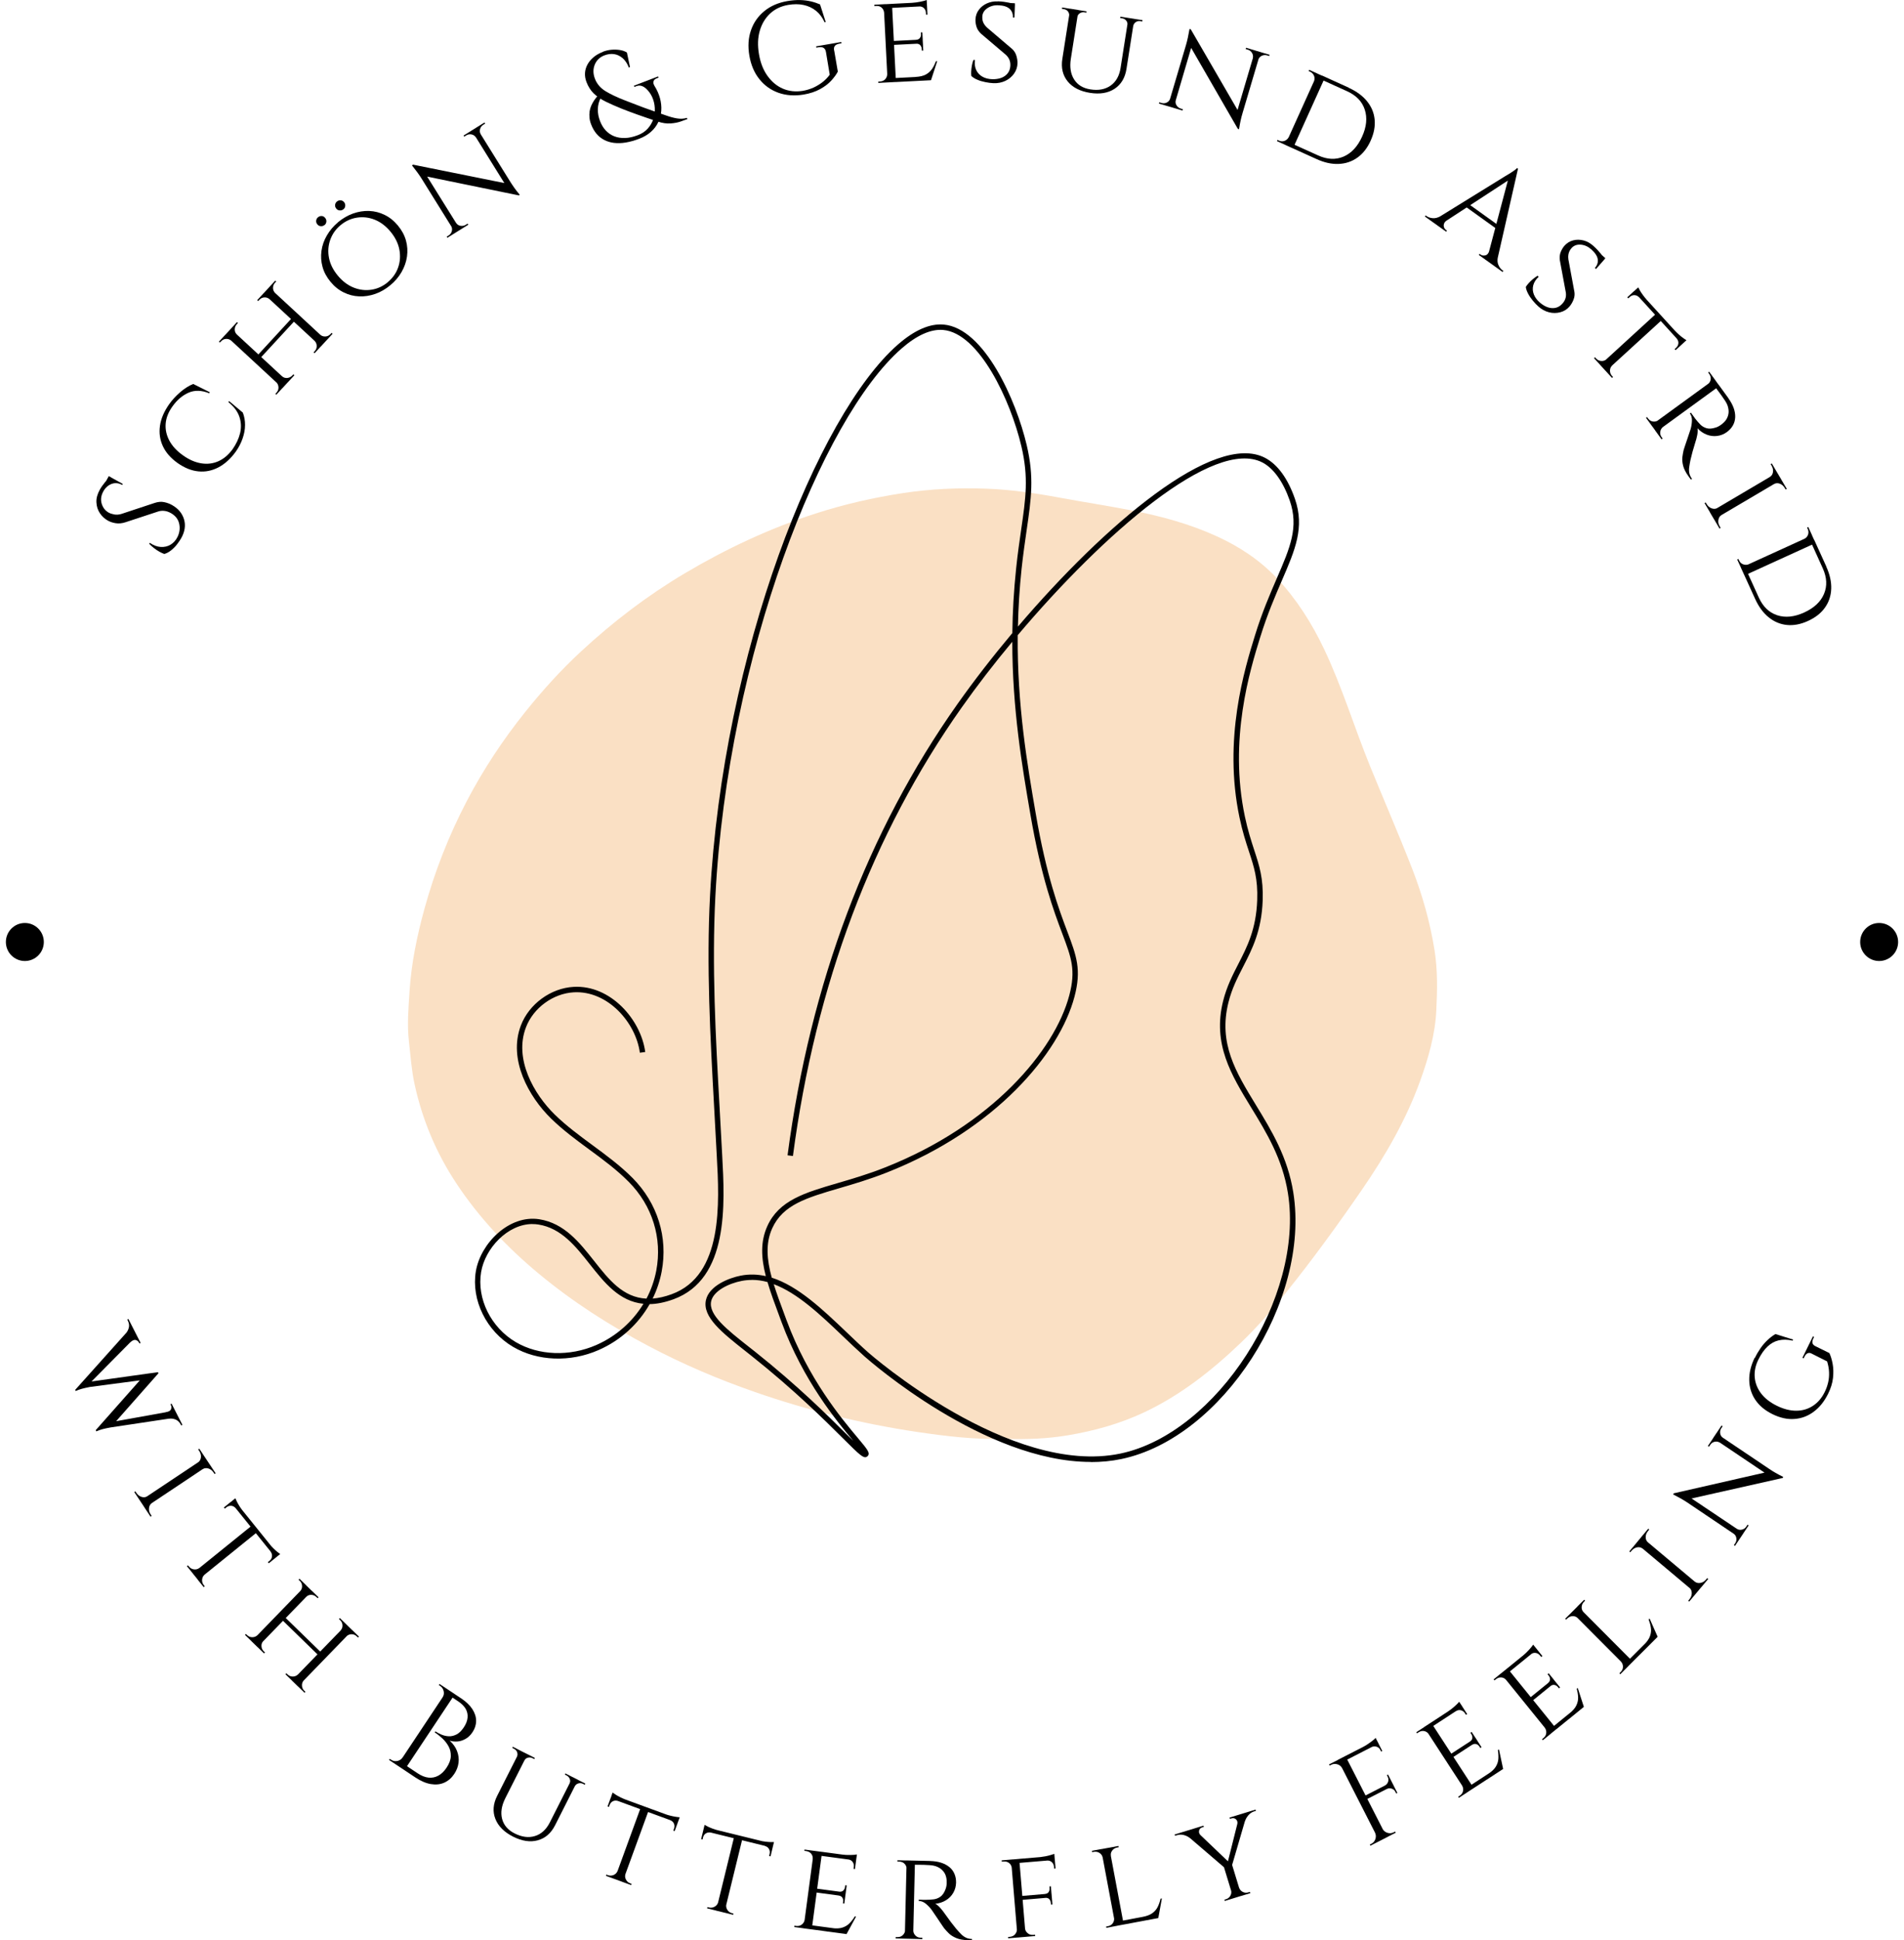<svg xmlns="http://www.w3.org/2000/svg" width="162" height="165" viewBox="0 0 162 165" fill="none"><g clip-path="url(#clip0_1371_123)"><path d="M85.558 122.358C82.988 122.441 80.502 122.141 78.006 121.771C73.305 121.069 68.715 119.942 64.231 118.38C61.117 117.299 58.091 116.01 55.171 114.466C51.858 112.715 48.712 110.701 45.829 108.307C43.139 106.076 40.754 103.548 38.817 100.619C37.11 98.041 35.938 95.236 35.279 92.228C35.016 91.032 34.933 89.793 34.794 88.574C34.628 87.141 34.757 85.723 34.845 84.309C34.997 81.934 35.477 79.601 36.109 77.304C36.985 74.116 38.185 71.053 39.717 68.124C41.128 65.425 42.803 62.898 44.708 60.523C46.161 58.712 47.716 56.993 49.418 55.417C52.135 52.895 55.069 50.654 58.266 48.755C61.791 46.666 65.476 44.934 69.375 43.677C71.815 42.887 74.311 42.319 76.853 41.93C79.187 41.575 81.526 41.473 83.869 41.556C85.982 41.63 88.081 41.935 90.166 42.323C92.214 42.702 94.272 43.016 96.316 43.413C98.788 43.894 101.215 44.55 103.521 45.604C105.445 46.481 107.184 47.623 108.637 49.166C110.317 50.95 111.613 52.996 112.665 55.209C114.192 58.425 115.22 61.835 116.558 65.125C117.748 68.05 119.012 70.947 120.156 73.885C121.028 76.121 121.674 78.427 122.057 80.811C122.329 82.512 122.288 84.212 122.209 85.903C122.112 87.959 121.545 89.946 120.844 91.891C119.635 95.246 117.864 98.295 115.852 101.215C113.813 104.177 111.696 107.088 109.445 109.892C108.241 111.389 106.981 112.845 105.593 114.175C103.115 116.546 100.444 118.653 97.321 120.122C95.259 121.088 93.086 121.688 90.849 122.062C89.087 122.358 87.306 122.418 85.567 122.363L85.558 122.358Z" fill="#FAE0C4"></path><path d="M92.805 124.326C83.791 124.326 74.02 115.76 73.568 115.363C72.955 114.817 72.327 114.217 71.719 113.639C69.818 111.823 67.871 109.971 65.832 109.208C66.081 110.008 66.395 110.853 66.732 111.759L66.925 112.281C68.771 117.262 71.612 120.648 72.978 122.275C73.817 123.277 74.076 123.582 73.817 123.832C73.527 124.114 73.209 123.8 71.682 122.279C70.155 120.759 67.594 118.213 63.964 115.326L63.41 114.887C61.45 113.339 59.757 112.004 60.061 110.576C60.329 109.328 62.049 108.672 63.023 108.483C63.752 108.34 64.462 108.367 65.159 108.524C64.762 106.981 64.688 105.595 65.288 104.269C66.28 102.074 68.48 101.427 71.266 100.614C72.475 100.258 73.85 99.861 75.312 99.279C84.414 95.684 89.738 89.34 90.978 84.651C91.551 82.488 91.158 81.453 90.379 79.383C89.668 77.494 88.594 74.638 87.671 69.269C86.965 65.166 86.135 60.319 86.13 54.576C84.562 56.457 83.108 58.347 81.84 60.144C74.219 70.923 69.384 83.764 67.465 98.309L67.008 98.249C68.937 83.625 73.799 70.716 81.462 59.876C82.85 57.912 84.437 55.861 86.135 53.837C86.153 52.086 86.255 50.252 86.458 48.33C86.591 47.05 86.753 45.959 86.891 44.998C87.274 42.355 87.528 40.609 86.905 37.957C85.973 34.002 83.293 28.319 80.244 28.06C79.206 27.972 78.006 28.503 76.701 29.645C69.919 35.563 61.939 55.685 60.868 76.2C60.559 82.165 60.891 88.213 61.219 94.067C61.283 95.227 61.348 96.382 61.408 97.542L61.445 98.221C61.676 102.421 62.026 108.769 57.302 110.493C56.55 110.765 55.882 110.895 55.277 110.904C54.308 112.609 52.795 113.995 50.927 114.813C48.523 115.866 45.737 115.765 43.657 114.54C41.382 113.205 40.081 110.557 40.487 108.113C40.884 105.738 43.32 103.285 45.885 103.687C48.011 104.024 49.298 105.651 50.549 107.231C51.803 108.82 53.007 110.345 55.005 110.437C55.397 109.693 55.678 108.889 55.84 108.049C56.361 105.286 55.508 102.536 53.492 100.503C52.477 99.478 51.287 98.6 50.133 97.754C49.026 96.941 47.882 96.096 46.881 95.116C45.004 93.282 43.209 90.107 44.321 87.201C45.017 85.381 46.863 84.032 48.805 83.925C51.942 83.745 54.534 86.707 54.899 89.465L54.442 89.525C54.101 86.966 51.711 84.23 48.828 84.387C47.061 84.484 45.382 85.709 44.75 87.368C43.717 90.066 45.428 93.051 47.204 94.788C48.182 95.744 49.317 96.581 50.41 97.385C51.577 98.244 52.781 99.131 53.824 100.18C55.946 102.324 56.85 105.221 56.297 108.136C56.144 108.94 55.886 109.712 55.531 110.433C56.02 110.396 56.555 110.28 57.145 110.063C61.546 108.46 61.21 102.315 60.984 98.249L60.947 97.565C60.887 96.405 60.822 95.25 60.758 94.09C60.435 88.227 60.098 82.16 60.412 76.177C61.486 55.542 69.546 35.282 76.401 29.298C77.803 28.074 79.113 27.501 80.285 27.602C83.75 27.898 86.462 34.048 87.357 37.855C88.003 40.595 87.745 42.374 87.353 45.072C87.214 46.029 87.057 47.114 86.919 48.385C86.739 50.085 86.642 51.721 86.61 53.287C94.005 44.615 103.314 36.681 107.637 38.936C108.702 39.491 109.579 40.697 110.179 42.425C111.018 44.855 110.202 46.745 109.071 49.36C108.49 50.704 107.83 52.234 107.231 54.165C106.354 56.993 104.532 62.879 105.921 69.445C106.17 70.628 106.46 71.506 106.709 72.277C107.152 73.622 107.498 74.684 107.434 76.57C107.341 79.152 106.548 80.696 105.782 82.188C105.289 83.149 104.818 84.059 104.523 85.237C103.651 88.717 105.136 91.152 106.857 93.97C108.186 96.146 109.56 98.397 110.04 101.414C111.507 110.636 103.992 122.284 95.416 124.077C94.558 124.257 93.686 124.336 92.805 124.336V124.326ZM65.671 108.658C67.913 109.37 69.998 111.361 72.037 113.302C72.641 113.88 73.264 114.476 73.873 115.016C73.993 115.122 85.922 125.574 95.32 123.615C103.526 121.901 110.991 110.313 109.583 101.474C109.118 98.544 107.766 96.336 106.46 94.197C104.758 91.41 103.148 88.777 104.071 85.113C104.38 83.884 104.883 82.909 105.367 81.966C106.11 80.52 106.88 79.028 106.968 76.542C107.032 74.74 106.696 73.714 106.267 72.411C106.008 71.626 105.718 70.739 105.464 69.533C104.052 62.852 105.898 56.887 106.783 54.022C107.388 52.063 108.057 50.524 108.642 49.17C109.773 46.555 110.52 44.832 109.736 42.568C109.182 40.974 108.361 39.828 107.42 39.334C103.296 37.185 93.866 45.405 86.591 54.017C86.541 59.968 87.399 64.972 88.123 69.181C89.036 74.509 90.102 77.341 90.808 79.213C91.597 81.305 92.03 82.461 91.421 84.762C90.153 89.567 84.732 96.049 75.478 99.704C73.993 100.291 72.614 100.697 71.391 101.053C68.614 101.866 66.612 102.453 65.703 104.458C65.126 105.734 65.242 107.106 65.666 108.663L65.671 108.658ZM63.973 108.848C63.687 108.848 63.396 108.876 63.106 108.931C61.985 109.148 60.698 109.786 60.508 110.664C60.264 111.814 61.851 113.066 63.692 114.517L64.25 114.956C67.899 117.862 70.468 120.417 72.004 121.947C72.217 122.155 72.415 122.358 72.604 122.538C71.216 120.879 68.36 117.46 66.496 112.433L66.303 111.911C65.92 110.881 65.564 109.929 65.302 109.028C64.863 108.908 64.425 108.843 63.978 108.843L63.973 108.848ZM45.308 104.093C43.191 104.093 41.272 106.163 40.935 108.178C40.556 110.442 41.77 112.891 43.883 114.134C45.839 115.284 48.464 115.377 50.733 114.383C52.431 113.639 53.824 112.401 54.747 110.876C52.684 110.678 51.42 109.074 50.18 107.508C48.989 106.002 47.758 104.44 45.806 104.135C45.64 104.107 45.474 104.098 45.308 104.098V104.093Z" fill="black"></path><path d="M8.49 41.648C8.545 41.547 8.614 41.436 8.693 41.325C8.771 41.214 8.854 41.108 8.937 41.006C9.02 40.905 9.103 40.812 9.177 40.734C9.251 40.655 9.316 40.595 9.371 40.558L10.446 41.154L10.4 41.242C10.091 41.071 9.786 41.043 9.491 41.154C9.196 41.27 8.965 41.477 8.794 41.782C8.596 42.138 8.55 42.489 8.651 42.831C8.753 43.173 8.951 43.427 9.246 43.594C9.371 43.663 9.528 43.714 9.722 43.751C9.915 43.788 10.128 43.769 10.349 43.7L13.168 42.767C13.454 42.674 13.721 42.651 13.961 42.702C14.206 42.753 14.422 42.831 14.616 42.938C15.151 43.233 15.497 43.64 15.654 44.153C15.811 44.666 15.733 45.202 15.424 45.756C15.336 45.913 15.22 46.084 15.073 46.278C14.925 46.472 14.755 46.643 14.566 46.796C14.376 46.948 14.183 47.054 13.98 47.11C13.864 47.073 13.73 47.008 13.574 46.925C13.417 46.837 13.264 46.736 13.108 46.615C12.951 46.495 12.812 46.371 12.697 46.25L12.748 46.163C13.057 46.38 13.371 46.495 13.68 46.514C13.989 46.532 14.27 46.468 14.519 46.315C14.768 46.163 14.967 45.941 15.11 45.65C15.285 45.285 15.331 44.91 15.244 44.527C15.156 44.144 14.916 43.848 14.533 43.631C14.344 43.529 14.159 43.464 13.97 43.446C13.781 43.427 13.601 43.446 13.421 43.511L10.667 44.416C10.381 44.508 10.104 44.536 9.846 44.495C9.588 44.453 9.362 44.379 9.177 44.273C8.905 44.12 8.679 43.913 8.499 43.645C8.319 43.377 8.222 43.072 8.204 42.725C8.185 42.379 8.282 42.027 8.485 41.658L8.49 41.648ZM9.256 40.489L9.459 40.6L9.053 41.339L8.85 41.228L9.256 40.489Z" fill="black"></path><path d="M19.492 34.108L20.659 35.087C20.789 35.415 20.853 35.767 20.849 36.145C20.849 36.524 20.775 36.903 20.641 37.291C20.507 37.679 20.313 38.049 20.064 38.405C19.626 39.01 19.137 39.454 18.588 39.745C18.039 40.031 17.472 40.147 16.881 40.087C16.291 40.031 15.7 39.791 15.114 39.38C14.524 38.959 14.104 38.479 13.855 37.938C13.606 37.398 13.523 36.82 13.611 36.21C13.698 35.6 13.961 34.99 14.39 34.38C14.653 34.006 14.971 33.664 15.336 33.35C15.7 33.036 16.069 32.805 16.438 32.652L17.855 33.359L17.799 33.442C17.153 33.184 16.563 33.165 16.042 33.396C15.516 33.627 15.054 34.02 14.658 34.584C14.321 35.06 14.132 35.545 14.095 36.039C14.058 36.533 14.164 37.009 14.409 37.471C14.658 37.934 15.045 38.354 15.576 38.728C16.092 39.098 16.609 39.32 17.126 39.403C17.642 39.486 18.127 39.426 18.584 39.223C19.04 39.019 19.437 38.682 19.783 38.211C20.101 37.758 20.318 37.296 20.429 36.829C20.54 36.358 20.521 35.901 20.369 35.448C20.217 34.995 19.907 34.579 19.432 34.2L19.488 34.117L19.492 34.108Z" fill="black"></path><path d="M19.695 28.947L19.672 28.97C19.543 28.859 19.395 28.813 19.229 28.822C19.063 28.831 18.92 28.905 18.8 29.035L18.708 29.131L18.625 29.058L19.174 28.462L19.695 28.942V28.947ZM19.635 27.967L24.516 32.481L24.036 33.004L19.155 28.489L19.635 27.967ZM20.134 28.471L19.612 27.99L20.161 27.394L20.244 27.468L20.152 27.565C20.032 27.695 19.972 27.847 19.972 28.018C19.972 28.189 20.032 28.332 20.157 28.448L20.134 28.471ZM22.952 25.417L22.929 25.44C22.8 25.329 22.652 25.283 22.486 25.292C22.32 25.301 22.177 25.375 22.057 25.505L21.965 25.602L21.882 25.528L22.431 24.932L22.952 25.412V25.417ZM24.834 27.052L25.079 27.279L22.149 30.453L21.905 30.227L24.834 27.048V27.052ZM22.892 24.437L27.773 28.951L27.293 29.474L22.412 24.959L22.892 24.437ZM23.39 24.941L22.869 24.46L23.418 23.864L23.501 23.938L23.409 24.035C23.289 24.165 23.229 24.312 23.229 24.483C23.229 24.654 23.289 24.793 23.409 24.918L23.386 24.941H23.39ZM23.538 32.491L24.059 32.971L23.51 33.567L23.427 33.493L23.52 33.396C23.64 33.267 23.7 33.114 23.695 32.948C23.69 32.782 23.63 32.634 23.52 32.518L23.543 32.495L23.538 32.491ZM23.972 32.019L23.995 31.996C24.115 32.107 24.258 32.158 24.433 32.144C24.604 32.13 24.751 32.061 24.871 31.931L24.963 31.834L25.047 31.908L24.498 32.505L23.976 32.024L23.972 32.019ZM26.79 28.965L27.312 29.446L26.763 30.042L26.68 29.968L26.772 29.871C26.892 29.741 26.952 29.589 26.947 29.423C26.947 29.252 26.883 29.108 26.772 28.993L26.795 28.97L26.79 28.965ZM27.229 28.494L27.252 28.471C27.376 28.577 27.524 28.623 27.69 28.614C27.861 28.605 28.004 28.535 28.123 28.406L28.216 28.309L28.299 28.383L27.75 28.979L27.229 28.498V28.494Z" fill="black"></path><path d="M27.607 19.138C27.515 19.212 27.413 19.244 27.293 19.235C27.174 19.226 27.077 19.175 27.003 19.082C26.924 18.985 26.887 18.879 26.901 18.764C26.915 18.648 26.966 18.551 27.058 18.477C27.155 18.399 27.261 18.362 27.376 18.371C27.492 18.38 27.589 18.436 27.667 18.533C27.741 18.625 27.778 18.727 27.769 18.847C27.759 18.967 27.709 19.064 27.612 19.142L27.607 19.138ZM28.76 18.898C29.157 18.57 29.586 18.32 30.038 18.158C30.495 17.997 30.952 17.923 31.413 17.941C31.874 17.96 32.317 18.071 32.732 18.279C33.152 18.482 33.526 18.782 33.858 19.184C34.19 19.586 34.416 20.006 34.541 20.455C34.665 20.903 34.693 21.36 34.628 21.818C34.564 22.275 34.407 22.714 34.167 23.134C33.923 23.555 33.604 23.929 33.208 24.257C32.811 24.585 32.386 24.835 31.934 24.992C31.482 25.149 31.026 25.223 30.564 25.204C30.103 25.186 29.66 25.075 29.245 24.867C28.825 24.664 28.451 24.364 28.119 23.962C27.792 23.564 27.561 23.139 27.441 22.691C27.317 22.243 27.289 21.785 27.353 21.328C27.418 20.87 27.57 20.432 27.815 20.016C28.059 19.6 28.373 19.226 28.77 18.898H28.76ZM32.991 23.999C33.41 23.647 33.706 23.232 33.876 22.742C34.047 22.252 34.079 21.744 33.978 21.217C33.876 20.69 33.627 20.187 33.231 19.706C32.829 19.221 32.382 18.884 31.884 18.685C31.385 18.486 30.883 18.431 30.37 18.509C29.858 18.588 29.392 18.801 28.973 19.152C28.557 19.498 28.267 19.914 28.096 20.404C27.925 20.894 27.889 21.397 27.99 21.924C28.091 22.451 28.341 22.954 28.742 23.439C29.139 23.915 29.586 24.257 30.089 24.456C30.592 24.655 31.095 24.715 31.607 24.636C32.119 24.558 32.58 24.345 32.995 23.999H32.991ZM29.217 17.798C29.125 17.872 29.023 17.904 28.903 17.895C28.784 17.886 28.687 17.835 28.613 17.742C28.534 17.645 28.497 17.539 28.511 17.424C28.525 17.308 28.576 17.211 28.668 17.137C28.76 17.063 28.862 17.026 28.982 17.036C29.102 17.045 29.199 17.096 29.277 17.193C29.351 17.285 29.383 17.387 29.374 17.507C29.365 17.627 29.314 17.724 29.222 17.798H29.217Z" fill="black"></path><path d="M35.15 14.004L35.883 14.277L39.163 19.535L38.739 19.798L35.869 15.187C35.671 14.868 35.399 14.494 35.053 14.065L35.145 14.004H35.15ZM35.15 14.004L43.412 15.668L44.132 16.615L35.851 14.919L35.15 14V14.004ZM38.407 19.198L38.771 19.78L38.065 20.219L38.005 20.127L38.167 20.025C38.31 19.937 38.402 19.812 38.443 19.655C38.485 19.498 38.462 19.35 38.379 19.212L38.407 19.193V19.198ZM38.803 18.953C38.891 19.091 39.016 19.175 39.177 19.202C39.338 19.23 39.491 19.202 39.624 19.119L39.786 19.018L39.846 19.11L39.14 19.549L38.776 18.967L38.803 18.948V18.953ZM40.492 11.68C40.399 11.546 40.275 11.463 40.113 11.431C39.956 11.399 39.804 11.431 39.661 11.519L39.5 11.62L39.44 11.528L40.146 11.089L40.51 11.671L40.492 11.685V11.68ZM40.542 10.839L43.389 15.414C43.513 15.612 43.638 15.802 43.767 15.982C43.896 16.162 44.048 16.356 44.224 16.569L44.141 16.62L43.416 16.379L40.132 11.098L40.547 10.839H40.542ZM40.879 11.44L40.515 10.858L41.221 10.419L41.281 10.511L41.119 10.613C40.981 10.701 40.888 10.821 40.847 10.978C40.805 11.135 40.824 11.288 40.907 11.422L40.879 11.44Z" fill="black"></path><path d="M51.301 4.398C51.536 4.311 51.776 4.251 52.02 4.232C52.265 4.209 52.5 4.218 52.726 4.251C52.952 4.283 53.16 4.357 53.34 4.463L53.602 5.706L53.501 5.743C53.377 5.41 53.206 5.152 52.989 4.957C52.772 4.768 52.532 4.648 52.269 4.606C52.002 4.56 51.72 4.597 51.425 4.708C51.033 4.86 50.761 5.119 50.604 5.498C50.452 5.872 50.456 6.27 50.618 6.695C50.784 7.129 51.079 7.48 51.504 7.744C51.928 8.007 52.495 8.275 53.21 8.552C53.413 8.626 53.635 8.709 53.884 8.811C54.133 8.913 54.414 9.019 54.728 9.134C55.047 9.25 55.397 9.375 55.789 9.513C56.08 9.61 56.375 9.712 56.684 9.823C56.993 9.934 57.293 10.017 57.593 10.068C57.893 10.118 58.179 10.105 58.446 10.026L58.488 10.128C58.359 10.179 58.17 10.248 57.92 10.331C57.671 10.419 57.385 10.474 57.053 10.497C56.721 10.521 56.361 10.47 55.974 10.34C55.628 10.225 55.314 10.118 55.028 10.021C54.742 9.924 54.474 9.827 54.234 9.744C53.995 9.661 53.764 9.578 53.552 9.495C53.34 9.416 53.132 9.333 52.924 9.254C52.38 9.033 51.914 8.829 51.522 8.635C51.13 8.441 50.798 8.215 50.53 7.961C50.263 7.702 50.05 7.374 49.898 6.972C49.801 6.718 49.76 6.464 49.774 6.214C49.787 5.965 49.857 5.724 49.981 5.493C50.106 5.262 50.276 5.055 50.498 4.87C50.719 4.68 50.987 4.528 51.305 4.408L51.301 4.398ZM55.678 7.291C55.9 7.642 56.057 7.998 56.154 8.353C56.251 8.714 56.287 9.065 56.264 9.407C56.241 9.753 56.158 10.082 56.011 10.386C55.863 10.696 55.655 10.973 55.383 11.213C55.111 11.454 54.779 11.652 54.387 11.8C53.985 11.953 53.607 12.059 53.247 12.119C52.888 12.179 52.555 12.188 52.246 12.152C51.937 12.114 51.66 12.031 51.411 11.902C51.162 11.773 50.941 11.597 50.756 11.38C50.572 11.163 50.419 10.899 50.3 10.59C50.221 10.391 50.175 10.197 50.157 10.012C50.138 9.827 50.143 9.643 50.166 9.467C50.193 9.291 50.244 9.125 50.313 8.968C50.383 8.811 50.47 8.658 50.572 8.506C50.673 8.358 50.788 8.22 50.922 8.086L51.153 8.256C51.056 8.418 50.987 8.589 50.941 8.76C50.895 8.931 50.871 9.102 50.867 9.278C50.862 9.449 50.876 9.624 50.908 9.795C50.941 9.966 50.992 10.137 51.056 10.303C51.176 10.613 51.337 10.881 51.54 11.098C51.743 11.315 51.988 11.482 52.26 11.588C52.537 11.699 52.841 11.745 53.183 11.736C53.524 11.726 53.884 11.643 54.271 11.495C54.622 11.361 54.908 11.172 55.125 10.922C55.342 10.678 55.498 10.405 55.595 10.1C55.688 9.8 55.729 9.49 55.711 9.171C55.692 8.852 55.623 8.557 55.498 8.275C55.374 7.993 55.203 7.753 54.986 7.55C54.867 7.439 54.733 7.355 54.594 7.309C54.451 7.263 54.299 7.268 54.133 7.332L53.976 7.392L53.935 7.291L55.992 6.501L56.034 6.602L55.877 6.662C55.725 6.722 55.632 6.806 55.605 6.921C55.572 7.037 55.6 7.157 55.678 7.286V7.291Z" fill="black"></path><path d="M70.976 4.288L71.285 6.09C71.156 6.339 70.966 6.593 70.722 6.861C70.478 7.129 70.159 7.37 69.772 7.582C69.384 7.795 68.914 7.952 68.365 8.044C67.594 8.169 66.884 8.118 66.238 7.892C65.592 7.661 65.052 7.282 64.619 6.741C64.185 6.205 63.899 5.54 63.761 4.745C63.622 3.95 63.668 3.225 63.895 2.574C64.121 1.918 64.503 1.377 65.034 0.943C65.564 0.508 66.219 0.226 66.99 0.092C67.391 0.023 67.756 -0.005 68.088 0.005C68.42 0.014 68.725 0.055 69.001 0.12C69.278 0.185 69.536 0.273 69.772 0.374L70.256 1.876L70.159 1.894C69.979 1.492 69.735 1.169 69.435 0.924C69.135 0.679 68.78 0.513 68.379 0.425C67.977 0.337 67.53 0.337 67.05 0.42C66.441 0.527 65.929 0.772 65.514 1.16C65.103 1.548 64.812 2.038 64.642 2.629C64.471 3.22 64.453 3.881 64.577 4.611C64.702 5.341 64.942 5.956 65.302 6.455C65.661 6.954 66.095 7.319 66.612 7.541C67.128 7.762 67.696 7.822 68.305 7.725C68.623 7.67 68.923 7.578 69.209 7.453C69.49 7.323 69.749 7.166 69.989 6.981C70.224 6.792 70.431 6.584 70.597 6.353L70.275 4.417C70.219 4.089 70.002 3.955 69.633 4.02L69.458 4.052L69.439 3.941L71.575 3.572L71.594 3.683L71.432 3.71C71.054 3.775 70.902 3.969 70.971 4.297L70.976 4.288Z" fill="black"></path><path d="M75.243 1.058H75.22C75.201 0.892 75.132 0.753 75.012 0.647C74.888 0.541 74.735 0.494 74.551 0.504L74.394 0.513V0.402L75.349 0.351L75.238 1.058H75.243ZM75.51 6.298L75.69 7L74.731 7.051V6.94L74.878 6.931C75.063 6.921 75.211 6.852 75.321 6.732C75.432 6.607 75.487 6.464 75.487 6.302H75.51V6.298ZM75.893 0.328L76.23 6.972L75.524 7.009L75.188 0.365L75.893 0.328ZM78.855 0.176L78.873 0.517L75.889 0.67L75.87 0.328L78.855 0.176ZM78.504 3.359L78.523 3.692L76.046 3.816L76.027 3.484L78.504 3.359ZM79.183 6.478V6.824L76.202 6.977L76.184 6.635L79.183 6.482V6.478ZM79.741 5.207L79.215 6.82L77.536 6.908L77.895 6.543C78.264 6.524 78.56 6.455 78.777 6.335C78.998 6.214 79.169 6.057 79.302 5.863C79.436 5.669 79.542 5.447 79.635 5.207H79.745H79.741ZM78.846 0L78.86 0.286L77.591 0.24C77.822 0.226 78.061 0.194 78.32 0.143C78.578 0.092 78.749 0.042 78.846 0ZM78.477 2.749L78.509 3.382L77.932 3.41V3.387C78.085 3.378 78.2 3.327 78.269 3.23C78.338 3.133 78.371 3.022 78.361 2.897L78.352 2.754H78.472L78.477 2.749ZM78.523 3.669L78.555 4.302H78.435L78.426 4.163C78.421 4.038 78.375 3.932 78.297 3.84C78.218 3.747 78.103 3.71 77.946 3.719V3.696L78.518 3.669H78.523ZM78.873 0.485L78.91 1.248H78.79L78.781 1.086C78.772 0.929 78.717 0.799 78.611 0.693C78.504 0.587 78.366 0.541 78.2 0.545V0.513L78.873 0.481V0.485Z" fill="black"></path><path d="M84.898 0.111C85.106 0.12 85.286 0.134 85.438 0.157C85.59 0.18 85.724 0.203 85.839 0.226C85.954 0.249 86.051 0.277 86.134 0.305C86.218 0.337 86.291 0.36 86.356 0.388L86.314 1.488H86.181C86.194 1.178 86.102 0.938 85.904 0.753C85.705 0.568 85.387 0.467 84.954 0.448C84.584 0.43 84.266 0.517 83.994 0.707C83.722 0.896 83.583 1.141 83.579 1.437C83.579 1.534 83.579 1.631 83.602 1.733C83.625 1.834 83.662 1.931 83.722 2.033C83.782 2.13 83.86 2.232 83.966 2.333L86.121 4.168C86.282 4.315 86.402 4.5 86.471 4.722C86.54 4.944 86.577 5.161 86.573 5.378C86.564 5.702 86.467 5.997 86.277 6.265C86.088 6.529 85.839 6.737 85.535 6.88C85.23 7.023 84.894 7.088 84.534 7.074C84.322 7.065 84.091 7.037 83.846 6.986C83.602 6.94 83.371 6.871 83.163 6.783C82.951 6.695 82.781 6.589 82.647 6.464C82.628 6.358 82.624 6.228 82.633 6.071C82.642 5.914 82.661 5.743 82.693 5.568C82.725 5.392 82.771 5.235 82.822 5.096H82.956C82.91 5.434 82.947 5.72 83.062 5.96C83.177 6.201 83.353 6.39 83.593 6.524C83.828 6.658 84.109 6.727 84.437 6.737C84.894 6.741 85.258 6.644 85.53 6.436C85.802 6.228 85.945 5.946 85.964 5.586C85.973 5.41 85.95 5.249 85.89 5.101C85.835 4.953 85.738 4.814 85.604 4.68L83.473 2.869C83.274 2.684 83.145 2.481 83.081 2.264C83.016 2.047 82.988 1.843 82.998 1.649C83.011 1.344 83.104 1.077 83.279 0.841C83.454 0.605 83.68 0.42 83.966 0.291C84.248 0.162 84.561 0.102 84.898 0.12V0.111ZM86.351 0.277V0.476L85.567 0.439L85.576 0.24L86.351 0.277Z" fill="black"></path><path d="M91.763 0.855L91.112 4.995C91.001 5.702 91.094 6.288 91.389 6.755C91.684 7.222 92.145 7.504 92.773 7.601C93.465 7.712 94.041 7.601 94.498 7.277C94.955 6.954 95.236 6.455 95.342 5.785L96.011 1.525L96.514 1.603L95.845 5.863C95.725 6.621 95.388 7.185 94.835 7.55C94.281 7.915 93.58 8.03 92.736 7.896C91.896 7.762 91.264 7.439 90.844 6.926C90.425 6.413 90.268 5.771 90.388 5.013L91.057 0.739L91.758 0.85L91.763 0.855ZM91.084 0.749L90.992 1.331H90.969C90.983 1.197 90.946 1.077 90.863 0.97C90.78 0.864 90.665 0.799 90.517 0.776L90.351 0.749L90.369 0.638L91.08 0.749H91.084ZM92.45 0.966L92.431 1.077L92.265 1.049C92.127 1.026 91.998 1.054 91.878 1.127C91.758 1.201 91.689 1.303 91.666 1.437H91.642L91.735 0.855L92.445 0.966H92.45ZM96.039 1.529L95.947 2.112H95.924C95.942 1.978 95.91 1.857 95.822 1.751C95.734 1.645 95.619 1.58 95.472 1.557L95.305 1.529L95.324 1.419L96.034 1.529H96.039ZM97.211 1.714L97.192 1.825L97.026 1.797C96.888 1.774 96.759 1.802 96.643 1.876C96.528 1.95 96.454 2.056 96.426 2.186H96.403L96.496 1.603L97.206 1.714H97.211Z" fill="black"></path><path d="M99.596 8.382L99.402 9.042L98.604 8.807L98.636 8.7L98.816 8.756C98.978 8.802 99.135 8.793 99.278 8.719C99.421 8.645 99.517 8.534 99.564 8.377L99.596 8.386V8.382ZM101.317 2.495L101.598 3.225L99.85 9.172L99.37 9.029L100.911 3.821C101.017 3.461 101.118 3.008 101.21 2.463L101.317 2.495ZM100.043 8.511C99.997 8.668 100.016 8.816 100.103 8.955C100.186 9.093 100.311 9.19 100.463 9.236L100.643 9.292L100.611 9.398L99.813 9.163L100.006 8.502L100.039 8.511H100.043ZM101.317 2.495L105.551 9.791L105.321 10.96L101.095 3.632L101.317 2.495ZM107.258 4.431L105.727 9.597C105.658 9.823 105.602 10.045 105.556 10.258C105.51 10.47 105.464 10.715 105.422 10.988L105.325 10.96L105.026 10.258L106.792 4.293L107.258 4.431ZM106.594 4.953C106.631 4.796 106.612 4.648 106.529 4.505C106.446 4.367 106.326 4.269 106.165 4.223L105.985 4.168L106.017 4.062L106.815 4.297L106.622 4.958H106.599L106.594 4.953ZM107.028 5.083L107.221 4.422L108.02 4.658L107.987 4.764L107.807 4.708C107.65 4.662 107.498 4.676 107.351 4.745C107.203 4.819 107.106 4.93 107.06 5.087L107.028 5.078V5.083Z" fill="black"></path><path d="M109.666 11.671L109.371 12.327L108.647 11.999L108.693 11.897L108.822 11.957C108.984 12.031 109.145 12.036 109.302 11.976C109.459 11.916 109.574 11.81 109.648 11.666L109.666 11.676V11.671ZM112.748 6.556L110.008 12.618L109.353 12.322L112.093 6.26L112.748 6.556ZM114.755 7.466C115.419 7.767 115.94 8.15 116.314 8.612C116.688 9.074 116.905 9.592 116.96 10.165C117.015 10.738 116.905 11.338 116.619 11.967C116.337 12.595 115.959 13.071 115.493 13.404C115.027 13.736 114.496 13.916 113.901 13.94C113.306 13.967 112.674 13.829 112.01 13.524L109.86 12.549L109.976 12.235C110.446 12.447 110.843 12.627 111.161 12.771C111.479 12.914 111.807 13.062 112.144 13.214C112.923 13.57 113.648 13.602 114.317 13.316C114.985 13.029 115.507 12.466 115.89 11.625C116.273 10.784 116.346 10.017 116.12 9.324C115.894 8.631 115.391 8.109 114.612 7.757C114.261 7.6 113.92 7.443 113.583 7.291C113.246 7.138 112.836 6.949 112.342 6.727L112.481 6.422L114.75 7.453L114.755 7.466ZM111.816 6.926L111.798 6.917C111.862 6.75 111.867 6.593 111.798 6.436C111.733 6.284 111.622 6.168 111.461 6.094L111.341 6.039L111.387 5.937L112.111 6.265L111.816 6.921V6.926Z" fill="black"></path><path d="M123.095 18.745C122.966 18.837 122.888 18.934 122.86 19.041C122.828 19.147 122.832 19.248 122.869 19.341C122.906 19.438 122.962 19.507 123.031 19.558L123.114 19.613L123.049 19.706L121.236 18.412L121.301 18.32L121.384 18.38C121.522 18.477 121.698 18.537 121.905 18.555C122.113 18.574 122.339 18.514 122.583 18.38L123.095 18.745ZM129.157 14.346L128.788 15.035L122.403 19.202L121.864 18.814L128.082 14.975C128.258 14.873 128.405 14.78 128.525 14.707C128.645 14.628 128.76 14.554 128.867 14.476C128.973 14.397 129.042 14.332 129.079 14.286L129.162 14.346H129.157ZM127.589 19.235L127.395 19.507L124.576 17.488L124.77 17.215L127.589 19.235ZM126.708 21.328L127.446 21.854C127.39 22.122 127.404 22.353 127.496 22.547C127.584 22.741 127.699 22.889 127.838 22.986L127.912 23.037L127.847 23.13L125.822 21.679L125.886 21.586L125.969 21.646C126.085 21.73 126.219 21.753 126.38 21.716C126.541 21.679 126.652 21.549 126.717 21.323L126.708 21.328ZM129.157 14.346L127.27 22.645L126.505 22.099L128.368 15.076L129.162 14.346H129.157Z" fill="black"></path><path d="M135.565 20.907C135.717 21.046 135.851 21.171 135.952 21.286C136.058 21.402 136.146 21.504 136.22 21.596C136.294 21.688 136.354 21.772 136.4 21.846C136.446 21.924 136.487 21.989 136.52 22.049L135.795 22.876L135.698 22.788C135.901 22.562 135.98 22.317 135.943 22.049C135.906 21.781 135.722 21.504 135.399 21.212C135.122 20.968 134.822 20.829 134.49 20.806C134.158 20.783 133.899 20.884 133.706 21.106C133.641 21.18 133.586 21.259 133.54 21.351C133.493 21.444 133.461 21.545 133.443 21.661C133.424 21.776 133.424 21.906 133.443 22.049L133.959 24.83C133.992 25.047 133.969 25.265 133.881 25.482C133.798 25.699 133.687 25.888 133.549 26.055C133.337 26.304 133.074 26.471 132.76 26.554C132.446 26.637 132.123 26.642 131.796 26.558C131.468 26.475 131.168 26.313 130.901 26.073C130.739 25.93 130.582 25.764 130.421 25.57C130.26 25.375 130.126 25.181 130.02 24.978C129.914 24.779 129.844 24.585 129.821 24.405C129.872 24.313 129.955 24.206 130.057 24.091C130.163 23.971 130.283 23.855 130.421 23.74C130.559 23.624 130.689 23.532 130.818 23.453L130.915 23.541C130.67 23.768 130.518 24.012 130.453 24.271C130.389 24.53 130.407 24.789 130.509 25.043C130.61 25.297 130.781 25.528 131.03 25.741C131.381 26.036 131.727 26.189 132.068 26.203C132.409 26.216 132.7 26.087 132.94 25.814C133.06 25.68 133.143 25.542 133.189 25.394C133.24 25.246 133.254 25.075 133.23 24.89L132.718 22.137C132.681 21.869 132.709 21.628 132.797 21.416C132.884 21.208 132.991 21.032 133.12 20.889C133.323 20.663 133.563 20.515 133.849 20.441C134.13 20.367 134.425 20.372 134.725 20.445C135.025 20.519 135.306 20.677 135.56 20.903L135.565 20.907ZM136.589 21.956L136.464 22.113L135.878 21.587L136.012 21.439L136.589 21.956Z" fill="black"></path><path d="M136.69 30.573L136.169 31.054L135.625 30.458L135.708 30.384C135.708 30.384 135.744 30.421 135.795 30.481C135.915 30.61 136.058 30.684 136.233 30.698C136.404 30.712 136.552 30.666 136.676 30.56L136.69 30.578V30.573ZM141.516 27.104L136.635 31.567L136.15 31.035L141.031 26.567L141.516 27.099V27.104ZM137.138 31.068L137.161 31.091C137.045 31.206 136.985 31.35 136.985 31.521C136.985 31.692 137.041 31.844 137.161 31.978L137.244 32.066L137.161 32.14L136.616 31.544L137.138 31.063V31.068ZM139.481 25.269L139.463 25.283C139.343 25.163 139.209 25.103 139.061 25.098C138.914 25.098 138.785 25.149 138.669 25.255L138.54 25.375L138.457 25.283L139.02 24.765L139.477 25.265L139.481 25.269ZM143.356 29.053L143.112 29.28L139.011 24.784L139.255 24.558L143.356 29.053ZM139.389 24.438C139.417 24.502 139.467 24.595 139.536 24.715C139.606 24.835 139.693 24.964 139.795 25.103C139.896 25.241 139.998 25.366 140.095 25.473L139.177 24.632L139.389 24.438ZM143.13 29.261L142.567 29.779L142.484 29.691L142.613 29.571C142.729 29.465 142.789 29.34 142.803 29.197C142.816 29.049 142.766 28.91 142.655 28.781L142.673 28.767L143.13 29.266V29.261ZM143.49 28.933L143.278 29.127L142.521 28.134C142.623 28.245 142.733 28.351 142.858 28.462C142.983 28.573 143.102 28.67 143.222 28.753C143.338 28.836 143.425 28.896 143.49 28.929V28.933Z" fill="black"></path><path d="M141.096 35.767L140.602 36.293L140.049 35.531L140.136 35.466L140.229 35.591C140.335 35.734 140.469 35.822 140.63 35.845C140.792 35.868 140.944 35.84 141.082 35.748L141.096 35.767ZM146.295 32.819L140.921 36.728L140.506 36.155L145.88 32.246L146.295 32.819ZM141.474 36.284L141.493 36.312C141.364 36.413 141.29 36.547 141.262 36.714C141.234 36.88 141.276 37.033 141.377 37.176L141.46 37.291L141.377 37.365L140.819 36.594L141.47 36.284H141.474ZM147.056 33.868C147.259 34.149 147.411 34.427 147.508 34.699C147.605 34.972 147.647 35.231 147.638 35.48C147.628 35.73 147.564 35.961 147.444 36.178C147.324 36.39 147.153 36.58 146.927 36.746C146.678 36.926 146.401 37.037 146.097 37.074C145.797 37.111 145.497 37.074 145.206 36.959C144.916 36.848 144.657 36.667 144.431 36.418C144.464 36.552 144.454 36.737 144.413 36.972C144.367 37.213 144.311 37.43 144.242 37.624C144.145 37.934 144.067 38.202 144.002 38.437C143.938 38.668 143.882 38.899 143.832 39.116C143.786 39.343 143.749 39.546 143.726 39.722C143.698 39.902 143.702 40.073 143.735 40.234C143.767 40.396 143.841 40.563 143.961 40.724L143.873 40.789L143.67 40.512C143.43 40.184 143.278 39.883 143.209 39.611C143.14 39.338 143.117 39.089 143.144 38.871C143.172 38.654 143.209 38.451 143.25 38.275C143.264 38.229 143.297 38.118 143.356 37.943C143.416 37.767 143.481 37.578 143.55 37.37C143.619 37.162 143.684 36.977 143.739 36.806C143.795 36.64 143.827 36.538 143.841 36.501C143.91 36.27 143.947 36.03 143.956 35.785C143.965 35.54 143.91 35.332 143.781 35.157L143.869 35.092C144.002 35.286 144.127 35.457 144.238 35.605C144.367 35.767 144.501 35.924 144.644 36.076C144.787 36.229 144.962 36.34 145.179 36.409C145.391 36.478 145.654 36.464 145.968 36.363C146.051 36.34 146.143 36.303 146.24 36.247C146.337 36.192 146.433 36.132 146.526 36.053C146.687 35.924 146.816 35.785 146.904 35.633C146.992 35.48 147.047 35.318 147.07 35.143C147.093 34.967 147.07 34.792 147.024 34.607C146.978 34.422 146.886 34.242 146.761 34.057C146.567 33.766 146.392 33.521 146.235 33.313C146.078 33.105 146 33.004 146.009 32.999C146.014 32.999 146.037 32.967 146.069 32.92C146.101 32.874 146.152 32.8 146.221 32.708L147.061 33.863L147.056 33.868ZM145.336 32.68L145.322 32.662C145.455 32.555 145.529 32.421 145.552 32.26C145.571 32.098 145.529 31.945 145.428 31.802L145.336 31.677L145.423 31.613L145.977 32.375L145.336 32.68Z" fill="black"></path><path d="M146.119 43.238L145.511 43.598L145.031 42.785L145.128 42.73L145.206 42.864C145.312 43.044 145.451 43.164 145.626 43.229C145.801 43.293 145.958 43.289 146.106 43.21L146.124 43.238H146.119ZM151.568 40.794L145.843 44.171L145.487 43.571L151.212 40.193L151.568 40.794ZM146.438 43.783L146.456 43.811C146.318 43.898 146.239 44.037 146.207 44.222C146.175 44.407 146.216 44.587 146.322 44.767L146.396 44.892L146.309 44.957L145.829 44.143L146.438 43.783ZM150.617 40.581L150.599 40.553C150.742 40.461 150.825 40.322 150.853 40.142C150.88 39.962 150.839 39.777 150.733 39.602C150.733 39.597 150.705 39.551 150.654 39.468L150.751 39.412L151.231 40.225L150.622 40.586L150.617 40.581ZM150.94 41.126L151.549 40.766L152.029 41.579L151.927 41.625L151.854 41.501C151.748 41.32 151.609 41.2 151.438 41.136C151.268 41.071 151.106 41.075 150.954 41.159L150.936 41.131L150.94 41.126Z" fill="black"></path><path d="M148.795 48.007L148.14 48.307L147.808 47.581L147.91 47.535L147.97 47.664C148.043 47.826 148.159 47.937 148.32 47.993C148.482 48.048 148.634 48.048 148.786 47.988L148.795 48.007ZM154.474 46.181L148.426 48.94L148.126 48.284L154.174 45.525L154.474 46.181ZM155.388 48.191C155.692 48.857 155.83 49.49 155.807 50.081C155.784 50.672 155.609 51.208 155.272 51.675C154.94 52.146 154.46 52.521 153.833 52.807C153.21 53.093 152.61 53.204 152.043 53.149C151.476 53.093 150.954 52.876 150.493 52.502C150.027 52.128 149.644 51.61 149.34 50.945L148.362 48.797L148.657 48.639C148.869 49.111 149.049 49.508 149.197 49.827C149.34 50.146 149.492 50.474 149.644 50.811C149.999 51.592 150.521 52.096 151.213 52.322C151.905 52.548 152.67 52.47 153.51 52.086C154.35 51.703 154.912 51.176 155.194 50.506C155.475 49.836 155.443 49.111 155.088 48.33C154.926 47.979 154.774 47.637 154.622 47.3C154.47 46.962 154.28 46.551 154.059 46.057L154.363 45.918L155.397 48.191H155.388ZM153.528 45.844L153.519 45.826C153.676 45.747 153.782 45.627 153.838 45.465C153.893 45.308 153.879 45.146 153.81 44.985L153.754 44.865L153.856 44.818L154.188 45.544L153.533 45.844H153.528Z" fill="black"></path><path d="M11.193 112.845L11.595 113.635L7.549 117.724L6.391 118.204L11.193 112.845ZM13.482 116.79L12.725 117.28L7.646 117.95C7.383 118.001 7.157 118.052 6.972 118.103C6.788 118.153 6.608 118.218 6.442 118.292L6.396 118.204L7.18 117.567L13.435 116.693L13.486 116.79H13.482ZM13.472 116.795L9.62 121.157L8.144 121.623L12.241 116.998L13.477 116.79L13.472 116.795ZM15.119 120.533L9.404 121.392C9.131 121.443 8.901 121.489 8.716 121.54C8.532 121.591 8.356 121.651 8.195 121.725L8.144 121.628L9.058 121.009L14.833 119.969L15.119 120.533ZM11.083 114.157L10.691 113.413C10.829 113.26 10.917 113.089 10.963 112.9C11.009 112.711 10.977 112.512 10.87 112.299L10.829 112.221L10.926 112.17L11.964 114.203L11.867 114.254L11.825 114.175C11.77 114.069 11.678 113.995 11.549 113.958C11.419 113.921 11.263 113.986 11.083 114.157ZM14.1 120.094C14.349 120.057 14.496 119.978 14.547 119.849C14.598 119.72 14.593 119.604 14.543 119.498L14.501 119.419L14.598 119.369L15.521 121.175L15.424 121.226L15.387 121.157C15.281 120.953 15.138 120.81 14.958 120.727C14.773 120.648 14.584 120.621 14.381 120.648L14.1 120.094Z" fill="black"></path><path d="M12.536 127.279L11.945 127.672L11.424 126.886L11.516 126.826L11.604 126.956C11.719 127.127 11.867 127.242 12.042 127.298C12.222 127.353 12.379 127.339 12.517 127.251L12.536 127.279ZM17.845 124.539L12.314 128.226L11.927 127.644L17.458 123.957L17.845 124.539ZM12.886 127.806L12.905 127.834C12.775 127.931 12.697 128.069 12.679 128.259C12.66 128.448 12.706 128.624 12.822 128.795L12.9 128.915L12.812 128.984L12.291 128.199L12.882 127.806H12.886ZM16.886 124.377L16.867 124.35C17.006 124.248 17.08 124.109 17.098 123.925C17.116 123.74 17.066 123.564 16.95 123.389C16.95 123.384 16.918 123.338 16.863 123.259L16.955 123.199L17.476 123.985L16.886 124.377ZM17.236 124.904L17.827 124.511L18.348 125.297L18.251 125.348L18.173 125.228C18.058 125.057 17.915 124.941 17.739 124.886C17.564 124.83 17.402 124.844 17.259 124.932L17.241 124.904H17.236Z" fill="black"></path><path d="M16.964 133.373L16.411 133.817L15.903 133.188L15.991 133.119C15.991 133.119 16.023 133.161 16.074 133.221C16.185 133.359 16.328 133.438 16.498 133.461C16.669 133.484 16.821 133.447 16.951 133.35L16.964 133.369V133.373ZM21.993 130.204L16.849 134.362L16.397 133.803L21.541 129.645L21.993 130.204ZM17.38 133.891L17.398 133.918C17.278 134.025 17.209 134.168 17.195 134.339C17.181 134.51 17.232 134.667 17.343 134.806L17.421 134.903L17.333 134.972L16.826 134.344L17.38 133.9V133.891ZM20.074 128.249L20.055 128.263C19.945 128.134 19.815 128.064 19.668 128.055C19.52 128.046 19.386 128.087 19.266 128.184L19.128 128.295L19.049 128.198L19.645 127.718L20.069 128.245L20.074 128.249ZM23.709 132.264L23.451 132.472L19.631 127.736L19.889 127.528L23.709 132.264ZM20.027 127.417C20.051 127.482 20.097 127.579 20.157 127.704C20.221 127.829 20.295 127.963 20.387 128.106C20.48 128.249 20.572 128.379 20.664 128.494L19.797 127.598L20.023 127.417H20.027ZM23.464 132.463L22.869 132.944L22.791 132.846L22.929 132.736C23.049 132.639 23.123 132.518 23.141 132.371C23.16 132.223 23.123 132.084 23.021 131.946L23.04 131.932L23.464 132.458V132.463ZM23.843 132.158L23.617 132.338L22.925 131.303C23.017 131.419 23.123 131.534 23.243 131.654C23.363 131.775 23.478 131.876 23.589 131.969C23.7 132.061 23.783 132.121 23.843 132.163V132.158Z" fill="black"></path><path d="M21.919 139.089L21.425 139.597L20.844 139.033L20.923 138.955L21.02 139.047C21.149 139.172 21.296 139.232 21.462 139.232C21.633 139.232 21.776 139.176 21.896 139.066L21.919 139.089ZM26.541 135.3L21.91 140.073L21.402 139.578L26.034 134.805L26.541 135.3ZM22.38 139.537L22.404 139.56C22.288 139.675 22.237 139.823 22.247 139.994C22.256 140.165 22.32 140.313 22.45 140.438L22.547 140.53L22.468 140.609L21.887 140.045L22.38 139.537ZM27.321 140.526L27.09 140.766L23.995 137.753L24.226 137.513L27.321 140.526ZM25.36 142.434L24.867 142.942L24.286 142.378L24.364 142.3L24.461 142.392C24.59 142.517 24.738 142.577 24.904 142.577C25.075 142.577 25.218 142.522 25.337 142.411L25.36 142.434ZM29.983 138.645L25.351 143.418L24.844 142.924L29.476 138.151L29.983 138.645ZM25.822 142.882L25.845 142.905C25.739 143.025 25.683 143.173 25.693 143.344C25.697 143.515 25.762 143.663 25.891 143.783L25.988 143.875L25.91 143.954L25.328 143.39L25.822 142.882ZM25.568 135.332L25.545 135.309C25.66 135.18 25.711 135.036 25.702 134.866C25.693 134.699 25.628 134.551 25.499 134.431L25.402 134.339L25.48 134.26L26.062 134.824L25.568 135.332ZM26.029 135.78L26.523 135.272L27.104 135.836L27.026 135.914L26.929 135.822C26.8 135.697 26.652 135.633 26.486 135.628C26.32 135.623 26.172 135.679 26.052 135.803L26.029 135.78ZM29.005 138.677L28.982 138.654C29.097 138.525 29.148 138.382 29.139 138.211C29.13 138.04 29.065 137.897 28.936 137.776L28.839 137.684L28.917 137.605L29.499 138.169L29.005 138.677ZM29.466 139.126L29.96 138.617L30.541 139.181L30.463 139.26L30.366 139.167C30.237 139.042 30.094 138.982 29.923 138.978C29.757 138.978 29.609 139.033 29.485 139.149L29.462 139.126H29.466Z" fill="black"></path><path d="M34.282 149.48L33.835 150.155L33.097 149.665L33.166 149.577C33.166 149.577 33.198 149.6 33.226 149.619C33.254 149.637 33.272 149.646 33.277 149.651C33.438 149.757 33.613 149.794 33.803 149.757C33.992 149.72 34.144 149.623 34.25 149.462L34.278 149.48H34.282ZM38.702 144.074L34.407 150.534L33.807 150.136L38.102 143.677L38.702 144.074ZM39.228 144.425C39.657 144.712 39.98 145.021 40.192 145.349C40.404 145.677 40.51 146.01 40.51 146.343C40.51 146.676 40.409 146.999 40.206 147.304C40.035 147.563 39.832 147.757 39.606 147.881C39.38 148.006 39.149 148.085 38.914 148.099C38.679 148.112 38.462 148.094 38.259 148.025C38.55 148.293 38.762 148.584 38.886 148.912C39.011 149.24 39.057 149.563 39.015 149.896C38.974 150.229 38.854 150.552 38.651 150.857C38.42 151.204 38.139 151.448 37.797 151.601C37.456 151.753 37.078 151.79 36.658 151.721C36.238 151.652 35.805 151.462 35.348 151.162L34.324 150.478C34.402 150.372 34.481 150.261 34.554 150.15L35.532 150.802C35.851 151.014 36.16 151.139 36.455 151.171C36.75 151.204 37.032 151.148 37.295 151.005C37.558 150.862 37.793 150.635 37.996 150.326C38.227 149.979 38.346 149.656 38.356 149.355C38.365 149.05 38.305 148.773 38.171 148.524C38.037 148.274 37.862 148.048 37.645 147.844C37.428 147.641 37.212 147.47 36.99 147.322L37.046 147.239C37.189 147.332 37.355 147.424 37.544 147.507C37.737 147.59 37.945 147.641 38.162 147.655C38.383 147.669 38.605 147.618 38.831 147.507C39.057 147.396 39.264 147.193 39.463 146.897C39.647 146.62 39.754 146.352 39.781 146.084C39.809 145.821 39.758 145.571 39.629 145.336C39.495 145.1 39.283 144.887 38.988 144.689L38.139 144.125C38.139 144.125 38.153 144.088 38.167 144.033C38.18 143.977 38.208 143.889 38.24 143.769L39.218 144.421L39.228 144.425ZM37.682 144.37L37.654 144.351C37.761 144.19 37.793 144.014 37.751 143.825C37.71 143.635 37.608 143.483 37.452 143.377C37.447 143.377 37.428 143.363 37.401 143.344C37.373 143.326 37.355 143.312 37.341 143.303L37.392 143.206L38.13 143.695L37.682 144.37Z" fill="black"></path><path d="M44.888 149.18L42.997 152.918C42.674 153.555 42.582 154.147 42.72 154.678C42.858 155.214 43.214 155.625 43.776 155.912C44.404 156.231 44.98 156.305 45.52 156.138C46.06 155.972 46.475 155.584 46.784 154.979L48.731 151.13L49.183 151.361L47.236 155.21C46.89 155.898 46.397 156.328 45.755 156.503C45.114 156.679 44.413 156.573 43.652 156.189C42.895 155.806 42.392 155.302 42.148 154.683C41.904 154.064 41.954 153.408 42.3 152.724L44.252 148.866L44.884 149.184L44.888 149.18ZM44.275 148.87L44.007 149.392L43.989 149.383C44.044 149.263 44.044 149.138 43.998 149.009C43.952 148.88 43.859 148.783 43.73 148.718L43.583 148.644L43.633 148.547L44.275 148.875V148.87ZM45.511 149.499L45.46 149.596L45.313 149.522C45.188 149.457 45.054 149.443 44.92 149.476C44.782 149.508 44.685 149.586 44.625 149.707L44.607 149.697L44.874 149.175L45.516 149.503L45.511 149.499ZM48.749 151.144L48.482 151.666L48.463 151.656C48.523 151.536 48.528 151.412 48.477 151.282C48.426 151.153 48.334 151.056 48.205 150.986L48.057 150.913L48.108 150.816L48.749 151.144ZM49.806 151.68L49.755 151.777L49.608 151.703C49.483 151.638 49.354 151.624 49.22 151.661C49.086 151.698 48.985 151.772 48.92 151.887L48.902 151.878L49.165 151.356L49.806 151.684V151.68Z" fill="black"></path><path d="M52.56 159.137L52.315 159.802L51.554 159.525L51.591 159.419C51.591 159.419 51.642 159.437 51.716 159.465C51.882 159.525 52.043 159.52 52.205 159.456C52.361 159.386 52.472 159.28 52.537 159.128L52.555 159.137H52.56ZM52.592 153.14L52.583 153.158C52.422 153.107 52.274 153.116 52.145 153.181C52.016 153.246 51.923 153.352 51.868 153.5L51.808 153.666L51.693 153.625L51.956 152.904L52.592 153.135V153.14ZM57.773 154.706L57.657 155.02L51.951 152.927L52.066 152.613L57.777 154.706H57.773ZM52.126 152.447C52.182 152.488 52.269 152.548 52.385 152.622C52.505 152.696 52.638 152.775 52.791 152.848C52.943 152.922 53.09 152.987 53.229 153.038L52.025 152.714L52.122 152.442L52.126 152.447ZM55.24 153.823L52.97 160.043L52.297 159.793L54.567 153.574L55.24 153.823ZM53.183 159.363L53.215 159.377C53.164 159.534 53.178 159.687 53.257 159.839C53.335 159.992 53.455 160.103 53.621 160.163L53.736 160.204L53.699 160.31L52.938 160.033L53.183 159.368V159.363ZM57.833 154.54L57.736 154.812L56.61 154.281C56.749 154.332 56.901 154.378 57.062 154.415C57.224 154.456 57.376 154.484 57.519 154.507C57.662 154.53 57.768 154.54 57.837 154.54H57.833ZM57.667 154.997L57.404 155.718L57.288 155.676L57.348 155.51C57.404 155.362 57.399 155.223 57.344 155.089C57.288 154.955 57.182 154.854 57.021 154.789L57.03 154.771L57.667 155.002V154.997Z" fill="black"></path><path d="M60.494 155.824V155.847C60.324 155.814 60.176 155.838 60.056 155.916C59.932 155.995 59.853 156.11 59.816 156.263L59.775 156.434L59.655 156.406L59.835 155.662L60.49 155.824H60.494ZM65.813 156.812L65.735 157.136L59.83 155.685L59.908 155.362L65.813 156.812ZM59.95 155.191C60.01 155.228 60.102 155.278 60.227 155.339C60.351 155.399 60.494 155.459 60.656 155.519C60.817 155.579 60.969 155.625 61.113 155.657L59.881 155.468L59.95 155.186V155.191ZM61.117 161.793L60.947 162.482L60.162 162.288L60.19 162.181C60.19 162.181 60.241 162.195 60.319 162.214C60.49 162.255 60.651 162.237 60.803 162.149C60.956 162.061 61.053 161.941 61.099 161.789H61.122L61.117 161.793ZM63.202 156.221L61.629 162.653L60.928 162.482L62.501 156.05L63.202 156.221ZM61.763 161.955L61.795 161.964C61.763 162.126 61.795 162.274 61.888 162.422C61.98 162.565 62.114 162.662 62.284 162.703L62.404 162.731L62.377 162.837L61.592 162.643L61.763 161.955ZM65.855 156.646L65.786 156.928L64.609 156.526C64.752 156.563 64.909 156.591 65.071 156.609C65.237 156.632 65.389 156.646 65.532 156.651C65.675 156.655 65.781 156.651 65.85 156.651L65.855 156.646ZM65.74 157.122L65.56 157.866L65.44 157.838L65.481 157.667C65.518 157.515 65.5 157.376 65.43 157.247C65.361 157.117 65.241 157.03 65.08 156.983V156.96L65.74 157.122Z" fill="black"></path><path d="M68.48 163.286L68.531 164.007L67.576 163.877L67.59 163.766L67.742 163.785C67.926 163.808 68.083 163.771 68.217 163.669C68.351 163.568 68.429 163.438 68.461 163.277H68.484L68.48 163.286ZM69.947 157.487L69.066 164.081L68.365 163.988L69.246 157.395L69.947 157.487ZM69.172 158.088H69.149C69.163 157.917 69.121 157.769 69.02 157.644C68.918 157.52 68.775 157.446 68.591 157.418L68.438 157.399L68.452 157.289L69.407 157.418L69.172 158.093V158.088ZM72.06 164.136L71.99 164.473L69.038 164.076L69.084 163.734L72.06 164.131V164.136ZM71.963 160.943L71.917 161.271L69.458 160.943L69.504 160.615L71.963 160.943ZM72.885 157.88L72.839 158.222L69.878 157.825L69.924 157.483L72.885 157.88ZM72.839 162.986L72.027 164.478L70.357 164.256L70.777 163.965C71.142 164.016 71.446 164.002 71.681 163.923C71.917 163.845 72.12 163.725 72.281 163.558C72.447 163.392 72.595 163.198 72.729 162.976L72.839 162.99V162.986ZM71.921 161.253L71.838 161.881L71.718 161.863L71.737 161.72C71.755 161.595 71.732 161.484 71.672 161.382C71.612 161.281 71.506 161.221 71.349 161.197V161.174L71.921 161.253ZM72.041 160.343L71.958 160.971L71.386 160.893V160.869C71.543 160.888 71.663 160.86 71.746 160.777C71.829 160.694 71.884 160.592 71.898 160.467L71.917 160.324L72.037 160.343H72.041ZM72.909 157.704L72.872 157.991L71.635 157.714C71.861 157.746 72.106 157.755 72.369 157.751C72.632 157.746 72.812 157.732 72.909 157.704ZM72.844 158.19L72.743 158.947L72.623 158.929L72.646 158.762C72.664 158.61 72.636 158.471 72.549 158.347C72.461 158.222 72.337 158.153 72.17 158.129V158.097L72.844 158.185V158.19Z" fill="black"></path><path d="M77.033 164.159L77.148 164.871L76.207 164.848V164.737H76.364C76.539 164.737 76.691 164.686 76.811 164.57C76.931 164.455 77.001 164.316 77.01 164.154H77.033V164.159ZM77.157 158.915H77.134C77.134 158.744 77.07 158.601 76.954 158.49C76.839 158.374 76.691 158.319 76.516 158.314H76.359V158.199L77.3 158.222L77.153 158.915H77.157ZM77.849 158.231L77.692 164.884L76.982 164.866L77.139 158.213L77.849 158.231ZM77.674 164.173H77.706C77.706 164.335 77.771 164.478 77.886 164.598C78.002 164.718 78.149 164.783 78.325 164.787H78.468L78.477 164.903L77.526 164.88L77.674 164.173ZM79.141 158.263C79.487 158.273 79.801 158.319 80.073 158.407C80.345 158.494 80.58 158.619 80.774 158.776C80.968 158.933 81.111 159.127 81.208 159.354C81.305 159.58 81.351 159.83 81.346 160.112C81.337 160.421 81.258 160.708 81.106 160.971C80.954 161.234 80.742 161.447 80.474 161.609C80.207 161.77 79.907 161.867 79.575 161.9C79.699 161.955 79.842 162.071 80.004 162.255C80.165 162.436 80.303 162.616 80.419 162.787C80.603 163.05 80.769 163.277 80.917 163.471C81.065 163.665 81.208 163.845 81.351 164.02C81.503 164.196 81.641 164.344 81.766 164.473C81.891 164.603 82.029 164.704 82.181 164.778C82.329 164.852 82.504 164.889 82.702 164.894V165.005L82.356 164.995C81.95 164.986 81.618 164.926 81.36 164.815C81.102 164.704 80.889 164.575 80.733 164.418C80.576 164.261 80.437 164.113 80.322 163.97C80.294 163.933 80.225 163.836 80.124 163.683C80.022 163.531 79.907 163.36 79.787 163.18C79.667 162.999 79.556 162.838 79.455 162.69C79.353 162.542 79.293 162.454 79.275 162.426C79.132 162.232 78.966 162.057 78.777 161.9C78.587 161.743 78.389 161.664 78.172 161.659V161.549C78.412 161.562 78.62 161.567 78.804 161.562C79.012 161.562 79.219 161.549 79.427 161.525C79.635 161.502 79.828 161.428 80.013 161.299C80.197 161.17 80.345 160.952 80.456 160.643C80.488 160.564 80.511 160.467 80.53 160.356C80.548 160.246 80.553 160.13 80.548 160.015C80.548 159.807 80.511 159.622 80.447 159.455C80.382 159.289 80.285 159.151 80.156 159.026C80.031 158.906 79.879 158.809 79.704 158.739C79.528 158.67 79.33 158.628 79.109 158.615C78.763 158.591 78.458 158.582 78.2 158.582C77.942 158.582 77.812 158.582 77.812 158.573C77.812 158.564 77.803 158.536 77.785 158.476C77.766 158.416 77.743 158.337 77.706 158.226L79.132 158.259L79.141 158.263Z" fill="black"></path><path d="M86.107 158.836H86.084C86.061 158.67 85.987 158.536 85.858 158.434C85.728 158.333 85.572 158.291 85.387 158.305L85.235 158.319L85.226 158.208L86.194 158.125L86.111 158.832L86.107 158.836ZM86.545 164.062L86.748 164.755L85.779 164.838L85.77 164.727L85.922 164.713C86.107 164.699 86.254 164.626 86.365 164.496C86.476 164.367 86.531 164.224 86.522 164.062H86.545ZM86.72 158.083L87.274 164.713L86.577 164.773L86.024 158.143L86.72 158.083ZM89.719 157.829L89.746 158.171L86.725 158.425L86.697 158.083L89.719 157.829ZM89.465 161.022L89.493 161.354L86.988 161.567L86.96 161.234L89.465 161.022ZM87.191 164.006H87.214C87.232 164.163 87.311 164.302 87.445 164.408C87.574 164.515 87.735 164.561 87.915 164.547L88.067 164.533L88.076 164.644L87.108 164.727L87.191 164.006ZM89.705 157.653L89.728 157.94H88.45C88.602 157.921 88.764 157.898 88.935 157.866C89.105 157.834 89.257 157.797 89.396 157.755C89.539 157.713 89.64 157.681 89.705 157.653ZM89.414 160.416L89.465 161.045L88.893 161.091V161.068C89.055 161.054 89.165 160.999 89.225 160.901C89.285 160.804 89.313 160.694 89.304 160.569L89.29 160.426L89.41 160.416H89.414ZM89.493 161.331L89.543 161.96L89.424 161.969L89.41 161.826C89.4 161.701 89.354 161.595 89.276 161.507C89.198 161.419 89.078 161.387 88.916 161.396V161.373L89.488 161.327L89.493 161.331ZM89.746 158.138L89.811 158.901L89.691 158.91L89.677 158.744C89.663 158.591 89.603 158.462 89.493 158.36C89.382 158.259 89.244 158.212 89.078 158.226V158.194L89.746 158.138Z" fill="black"></path><path d="M93.838 157.949H93.815C93.778 157.787 93.686 157.663 93.538 157.57C93.395 157.482 93.229 157.455 93.049 157.487L92.92 157.51L92.902 157.399L93.709 157.247L93.838 157.944V157.949ZM94.383 157.127L95.61 163.665L94.913 163.794L93.686 157.256L94.383 157.127ZM94.807 163.096L95.079 163.766L94.134 163.946L94.115 163.835L94.267 163.808C94.447 163.775 94.586 163.688 94.683 163.549C94.775 163.41 94.812 163.263 94.789 163.101H94.812L94.807 163.096ZM94.484 157.834L94.355 157.136L95.162 156.983L95.181 157.094L95.052 157.117C94.876 157.15 94.738 157.233 94.632 157.372C94.526 157.51 94.489 157.658 94.521 157.829H94.489L94.484 157.834ZM98.479 162.777L98.521 163.119L95.596 163.669L95.531 163.332L98.479 162.777ZM98.858 161.442L98.553 163.115L96.901 163.424L97.206 163.018C97.57 162.948 97.852 162.842 98.05 162.694C98.253 162.546 98.405 162.366 98.507 162.158C98.608 161.946 98.691 161.715 98.747 161.465L98.858 161.447V161.442Z" fill="black"></path><path d="M102.147 156.064L101.238 156.309C101.077 156.18 100.897 156.097 100.703 156.05C100.509 156.004 100.306 156.013 100.103 156.078L99.974 156.115L99.942 156.009L102.396 155.256L102.428 155.362L102.299 155.399C102.142 155.445 102.05 155.542 102.022 155.685C101.995 155.829 102.032 155.953 102.142 156.06L102.147 156.064ZM101.575 155.519L104.601 158.407L104.278 158.91L100.652 155.801L101.575 155.519ZM104.8 158.485L105.635 161.221L104.947 161.433L104.112 158.698L104.8 158.485ZM104.772 160.745L104.979 161.424L104.209 161.66L104.177 161.553C104.177 161.553 104.228 161.539 104.306 161.516C104.477 161.465 104.601 161.364 104.684 161.216C104.767 161.068 104.786 160.916 104.744 160.754L104.777 160.745H104.772ZM105.473 154.327L106.142 154.124L104.795 158.735H104.366L105.473 154.327ZM105.275 155.117C105.307 154.951 105.275 154.821 105.164 154.72C105.058 154.623 104.924 154.595 104.772 154.641L104.643 154.678L104.61 154.572L106.825 153.893L106.857 153.999L106.728 154.036C106.53 154.096 106.363 154.207 106.22 154.368C106.082 154.53 105.985 154.697 105.93 154.872L105.275 155.108V155.117ZM105.399 160.555L105.432 160.546C105.487 160.698 105.588 160.814 105.741 160.893C105.893 160.971 106.05 160.98 106.22 160.929L106.35 160.893L106.382 160.999L105.607 161.234L105.399 160.555Z" fill="black"></path><path d="M114.229 150.367L114.201 150.381C114.114 150.21 113.975 150.094 113.791 150.039C113.602 149.984 113.426 149.997 113.256 150.085L113.136 150.145L113.076 150.053L113.865 149.651L114.234 150.372L114.229 150.367ZM114.473 149.332L118.003 156.244L117.361 156.572L113.832 149.66L114.473 149.332ZM117.135 147.969L117.292 148.274L114.603 149.651L114.446 149.346L117.135 147.969ZM117.043 147.793L117.191 148.08L115.931 148.588C116.074 148.514 116.222 148.426 116.374 148.325C116.526 148.223 116.665 148.122 116.789 148.024C116.914 147.927 117.002 147.849 117.043 147.793ZM118.422 151.545L118.575 151.841L116.305 153.001L116.153 152.705L118.422 151.545ZM117.02 155.838L117.389 156.558L116.6 156.96L116.549 156.863L116.679 156.799C116.849 156.711 116.965 156.577 117.025 156.392C117.085 156.207 117.075 156.027 116.992 155.856L117.02 155.842V155.838ZM117.274 148.246L117.61 148.907L117.514 148.958L117.44 148.81C117.371 148.676 117.264 148.588 117.121 148.542C116.978 148.496 116.84 148.505 116.706 148.574L116.692 148.547L117.274 148.251V148.246ZM117.601 155.537L117.629 155.523C117.721 155.69 117.86 155.805 118.044 155.865C118.229 155.925 118.404 155.912 118.575 155.824C118.653 155.782 118.695 155.764 118.704 155.759L118.755 155.856L117.966 156.258L117.597 155.537H117.601ZM118.099 150.912L118.432 151.564L117.86 151.855L117.85 151.836C117.979 151.762 118.063 151.656 118.109 151.513C118.15 151.37 118.141 151.236 118.072 151.102L118.003 150.963L118.099 150.912ZM118.561 151.822L118.893 152.474L118.796 152.525L118.722 152.377C118.653 152.243 118.552 152.155 118.409 152.109C118.266 152.063 118.132 152.072 118.003 152.137L117.993 152.118L118.565 151.827L118.561 151.822Z" fill="black"></path><path d="M121.568 147.447L121.55 147.461C121.453 147.322 121.324 147.239 121.162 147.211C121.001 147.184 120.844 147.221 120.692 147.322L120.562 147.405L120.502 147.313L121.31 146.786L121.568 147.452V147.447ZM121.762 146.486L125.388 152.063L124.793 152.451L121.167 146.874L121.762 146.486ZM124.248 144.864L124.437 145.151L121.933 146.786L121.743 146.5L124.248 144.864ZM124.151 144.716L124.308 144.957L123.192 145.553C123.386 145.428 123.575 145.28 123.773 145.104C123.967 144.929 124.096 144.799 124.156 144.716H124.151ZM125.545 147.794L125.725 148.071L123.644 149.425L123.464 149.147L125.545 147.794ZM124.419 145.128L124.834 145.77L124.733 145.834L124.64 145.696C124.557 145.566 124.442 145.483 124.299 145.442C124.156 145.405 124.013 145.432 123.87 145.525L123.852 145.497L124.419 145.128ZM124.424 151.846L124.931 152.363L124.124 152.89L124.064 152.797L124.193 152.714C124.345 152.613 124.442 152.483 124.479 152.317C124.516 152.151 124.488 152.003 124.405 151.859L124.424 151.846ZM125.212 147.285L125.558 147.817L125.074 148.131L125.06 148.112C125.189 148.029 125.259 147.928 125.272 147.807C125.282 147.692 125.254 147.576 125.185 147.475L125.106 147.355L125.208 147.29L125.212 147.285ZM127.694 150.15L127.865 150.45L125.369 152.077L125.18 151.79L127.694 150.15ZM125.711 148.057L126.057 148.588L125.955 148.653L125.877 148.533C125.808 148.427 125.72 148.357 125.605 148.32C125.489 148.283 125.369 148.306 125.24 148.39L125.226 148.371L125.711 148.057ZM127.538 148.773L127.893 150.436L126.481 151.356L126.61 150.861C126.919 150.658 127.141 150.455 127.27 150.238C127.399 150.025 127.473 149.799 127.487 149.568C127.501 149.332 127.487 149.087 127.445 148.833L127.538 148.773Z" fill="black"></path><path d="M128.16 142.845L128.142 142.859C128.031 142.73 127.893 142.66 127.731 142.651C127.57 142.642 127.418 142.693 127.275 142.808L127.155 142.905L127.085 142.817L127.833 142.208L128.16 142.841V142.845ZM128.253 141.87L132.437 147.036L131.888 147.484L127.704 142.318L128.253 141.87ZM130.559 139.999L130.776 140.267L128.456 142.152L128.239 141.884L130.559 139.999ZM130.448 139.86L130.628 140.087L129.577 140.798C129.752 140.655 129.932 140.484 130.107 140.29C130.282 140.096 130.393 139.953 130.448 139.865V139.86ZM132.151 142.776L132.358 143.035L130.43 144.601L130.222 144.342L132.151 142.776ZM130.753 140.239L131.233 140.835L131.136 140.914L131.03 140.784C130.933 140.664 130.808 140.59 130.661 140.567C130.513 140.544 130.375 140.586 130.241 140.692L130.222 140.664L130.748 140.239H130.753ZM131.459 146.92L132.017 147.382L131.27 147.992L131.2 147.904L131.32 147.807C131.463 147.692 131.546 147.549 131.56 147.382C131.579 147.216 131.537 147.068 131.44 146.934L131.459 146.92ZM131.768 142.3L132.165 142.79L131.717 143.155L131.703 143.136C131.823 143.039 131.883 142.928 131.883 142.813C131.883 142.697 131.842 142.586 131.763 142.489L131.671 142.378L131.768 142.3ZM132.344 143.016L132.741 143.506L132.644 143.584L132.552 143.474C132.474 143.376 132.377 143.316 132.261 143.289C132.146 143.266 132.026 143.298 131.906 143.4L131.892 143.381L132.34 143.016H132.344ZM134.536 144.892L134.734 145.174L132.423 147.054L132.206 146.786L134.536 144.892ZM134.236 143.538L134.762 145.155L133.456 146.218L133.535 145.714C133.821 145.483 134.019 145.252 134.125 145.026C134.231 144.8 134.282 144.569 134.273 144.338C134.264 144.102 134.222 143.862 134.157 143.612L134.245 143.543L134.236 143.538Z" fill="black"></path><path d="M134.25 137.587L134.236 137.601C134.111 137.486 133.964 137.43 133.793 137.439C133.623 137.449 133.475 137.518 133.341 137.647L133.249 137.74L133.17 137.661L133.752 137.084L134.255 137.587H134.25ZM134.236 136.598L138.928 141.307L138.425 141.81L133.733 137.102L134.236 136.603V136.598ZM134.711 137.125L134.208 136.621L134.79 136.044L134.868 136.122L134.776 136.215C134.651 136.34 134.582 136.488 134.573 136.663C134.564 136.834 134.619 136.982 134.739 137.102L134.716 137.125H134.711ZM137.94 141.293L138.545 141.695L137.862 142.379L137.784 142.3L137.894 142.189C138.023 142.06 138.088 141.912 138.088 141.741C138.088 141.575 138.033 141.431 137.922 141.311L137.936 141.297L137.94 141.293ZM140.791 138.959L141.017 139.218L138.909 141.325L138.665 141.08L140.787 138.955L140.791 138.959ZM140.353 137.643L141.04 139.195L139.85 140.387L139.873 139.879C140.136 139.616 140.307 139.371 140.39 139.135C140.473 138.899 140.501 138.664 140.464 138.433C140.432 138.202 140.367 137.966 140.275 137.721L140.353 137.643Z" fill="black"></path><path d="M139.777 131.664L139.754 131.692C139.62 131.59 139.463 131.553 139.283 131.59C139.103 131.627 138.946 131.724 138.812 131.886C138.808 131.89 138.776 131.932 138.711 132.006L138.628 131.936L139.232 131.216L139.777 131.673V131.664ZM139.661 130.698L144.754 134.972L144.307 135.508L139.214 131.234L139.661 130.698ZM140.183 131.179L139.638 130.721L140.243 130L140.321 130.079L140.229 130.19C140.095 130.347 140.026 130.518 140.021 130.703C140.016 130.888 140.076 131.035 140.201 131.151L140.178 131.174L140.183 131.179ZM143.785 135.023L144.33 135.48L143.725 136.201L143.642 136.132L143.739 136.012C143.873 135.855 143.938 135.679 143.942 135.494C143.942 135.309 143.887 135.162 143.767 135.051L143.79 135.023H143.785ZM144.191 134.538L144.214 134.515C144.344 134.612 144.5 134.644 144.685 134.612C144.87 134.579 145.026 134.482 145.16 134.321L145.252 134.21L145.345 134.274L144.74 134.995L144.196 134.538H144.191Z" fill="black"></path><path d="M142.415 126.993L143.195 126.942L148.339 130.389L148.062 130.804L143.56 127.773C143.246 127.561 142.844 127.335 142.355 127.085L142.415 126.993ZM142.415 126.993L150.632 125.121L151.679 125.69L143.435 127.542L142.415 126.993ZM146.332 122.682C146.194 122.599 146.046 122.575 145.889 122.608C145.732 122.645 145.603 122.733 145.511 122.876L145.405 123.033L145.313 122.973L145.774 122.284L146.341 122.668L146.327 122.686L146.332 122.682ZM146.032 121.892L150.498 124.895C150.691 125.029 150.885 125.149 151.074 125.255C151.264 125.366 151.48 125.482 151.729 125.602L151.674 125.685L150.918 125.764L145.76 122.294L146.032 121.887V121.892ZM146.586 122.303L146.014 121.919L146.475 121.231L146.567 121.291L146.461 121.448C146.369 121.582 146.337 121.73 146.36 121.896C146.383 122.058 146.461 122.187 146.6 122.275L146.581 122.303H146.586ZM147.508 130.393L148.08 130.777L147.619 131.465L147.527 131.405L147.633 131.248C147.73 131.105 147.762 130.957 147.734 130.795C147.707 130.634 147.628 130.509 147.495 130.421L147.513 130.393H147.508ZM147.767 130.005C147.901 130.098 148.048 130.121 148.21 130.084C148.371 130.042 148.496 129.959 148.583 129.82L148.689 129.663L148.782 129.723L148.32 130.412L147.748 130.028L147.767 130.001V130.005Z" fill="black"></path><path d="M149.317 115.469C149.464 115.164 149.631 114.887 149.801 114.642C149.976 114.392 150.166 114.17 150.378 113.972C150.585 113.773 150.811 113.598 151.061 113.45L152.569 113.921L152.523 114.009C152.085 113.912 151.693 113.903 151.337 113.986C150.982 114.069 150.664 114.249 150.378 114.522C150.092 114.794 149.838 115.159 149.607 115.626C149.358 116.13 149.257 116.629 149.298 117.123C149.34 117.617 149.52 118.075 149.833 118.491C150.152 118.911 150.599 119.262 151.181 119.549C151.757 119.831 152.311 119.974 152.837 119.969C153.367 119.969 153.838 119.826 154.253 119.553C154.668 119.281 155 118.893 155.249 118.389C155.388 118.112 155.485 117.83 155.549 117.548C155.614 117.266 155.637 116.975 155.623 116.679C155.609 116.379 155.554 116.079 155.457 115.774L154.142 115.113C154.018 115.044 153.907 115.035 153.796 115.085C153.69 115.136 153.598 115.233 153.529 115.381L153.459 115.52L153.358 115.469L154.253 113.648L154.35 113.699L154.281 113.838C154.133 114.138 154.193 114.351 154.46 114.48L155.651 115.067C155.766 115.316 155.863 115.621 155.928 115.982C155.997 116.347 156.006 116.744 155.96 117.178C155.914 117.613 155.771 118.066 155.54 118.537C155.212 119.193 154.802 119.701 154.308 120.062C153.819 120.427 153.275 120.63 152.675 120.671C152.08 120.718 151.457 120.579 150.816 120.265C150.166 119.946 149.677 119.535 149.344 119.036C149.012 118.537 148.842 117.978 148.832 117.363C148.823 116.749 148.975 116.116 149.294 115.464L149.317 115.469Z" fill="black"></path><path d="M2.115 81.726C3.006 81.726 3.729 81.002 3.729 80.109C3.729 79.216 3.006 78.492 2.115 78.492C1.223 78.492 0.5 79.216 0.5 80.109C0.5 81.002 1.223 81.726 2.115 81.726Z" fill="black"></path><path d="M159.886 81.726C160.777 81.726 161.5 81.002 161.5 80.109C161.5 79.216 160.777 78.492 159.886 78.492C158.994 78.492 158.271 79.216 158.271 80.109C158.271 81.002 158.994 81.726 159.886 81.726Z" fill="black"></path></g><defs><clipPath id="clip0_1371_123"><rect width="161" height="165" fill="white" transform="translate(0.5)"></rect></clipPath></defs></svg>